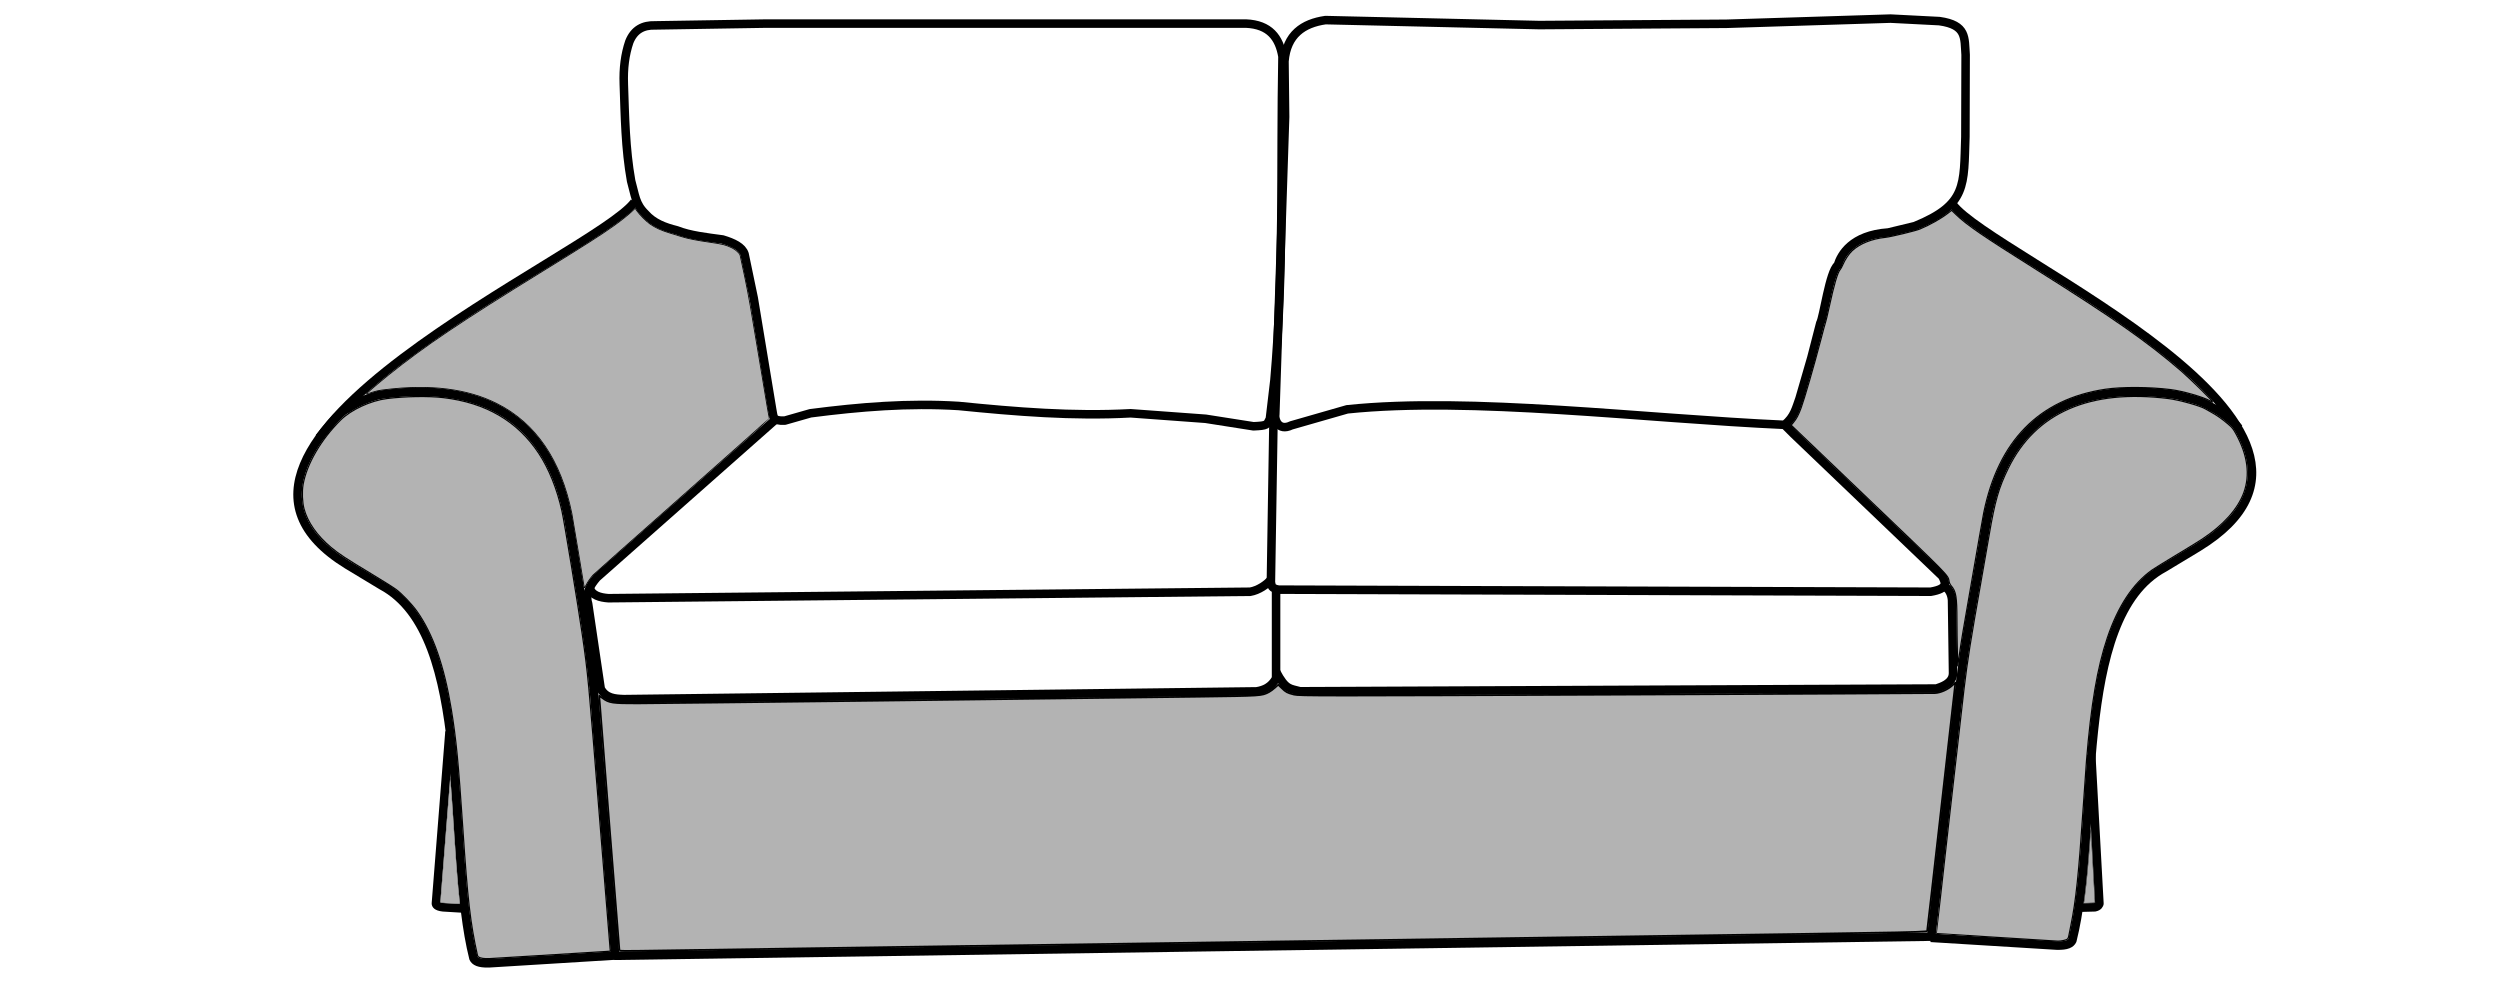 <?xml version="1.0" encoding="UTF-8" standalone="no"?>
<!-- Created with Inkscape (http://www.inkscape.org/) -->

<svg
   version="1.1"
   id="svg182"
   width="567"
   height="223"
   viewBox="0 0 567 223"
   sodipodi:docname="Ektorp 2er_Korpus.svg"
   inkscape:version="1.2.1 (9c6d41e410, 2022-07-14)"
   xmlns:inkscape="http://www.inkscape.org/namespaces/inkscape"
   xmlns:sodipodi="http://sodipodi.sourceforge.net/DTD/sodipodi-0.dtd"
   xmlns="http://www.w3.org/2000/svg"
   xmlns:svg="http://www.w3.org/2000/svg">
  <sodipodi:namedview
     id="namedview23"
     pagecolor="#ffffff"
     bordercolor="#000000"
     borderopacity="0.25"
     inkscape:showpageshadow="2"
     inkscape:pageopacity="0.0"
     inkscape:pagecheckerboard="0"
     inkscape:deskcolor="#d1d1d1"
     inkscape:document-units="mm"
     showgrid="false"
     inkscape:zoom="1.8672701"
     inkscape:cx="289.19223"
     inkscape:cy="111.39256"
     inkscape:window-width="2400"
     inkscape:window-height="1261"
     inkscape:window-x="2391"
     inkscape:window-y="-9"
     inkscape:window-maximized="1"
     inkscape:current-layer="svg182" />
  <defs
     id="defs186" />
  <g
     id="g188"
     style="stroke-width:1.935;stroke-dasharray:none"
     transform="translate(1.874,-156.914)">
    <path
       style="fill:none;stroke:#000000;stroke-width:1.935;stroke-linejoin:round;stroke-dasharray:none;paint-order:fill markers stroke"
       d="m 139.606,175.954 c -0.13,-3.509 0.274,-6.696 1.245,-9.544 1.109,-2.781 3.161,-3.813 5.809,-3.735 l 25.313,-0.415 h 108.72 c 5.381,0.224 7.575,3.209 8.299,7.469 -0.473,25.159 0.347,48.715 -1.819,73.364 l -1.038,8.8 c -0.684,1.37 -0.511,1.567 -3.716,1.704 l -10.856,-1.705 -17.013,-1.245 c -13.099,0.714 -26.007,-0.36 -39.006,-1.66 -11.339,-0.705 -22.412,0.215 -33.612,1.66 l -5.809,1.66 c -2.892,0.133 -2.509,-0.864 -2.879,-2.565 l -4.175,-25.237 -2.075,-9.959 c -0.505,-1.62 -2.505,-2.575 -4.98,-3.32 -3.654,-0.495 -7.4,-0.899 -10.374,-2.075 -2.753,-0.683 -5.319,-1.647 -7.137,-3.733 -2.315,-2.252 -2.31,-4.23 -3.237,-7.471 -1.313,-7.331 -1.403,-14.662 -1.66,-21.993 z"
       id="path854" />
    <path
       style="fill:#b3b3b3;stroke:#000000;stroke-width:1.935;stroke-linejoin:round;stroke-dasharray:none;paint-order:fill markers stroke"
       d="M 139.191,175.124 Z"
       id="path856" />
    <path
       style="fill:none;stroke:#000000;stroke-width:1.935;stroke-linejoin:round;stroke-dasharray:none;paint-order:fill markers stroke"
       d="m 289.444,170.817 c 0.493,-6.074 4.231,-8.617 9.304,-9.343 l 48.5,1.127 42.456,-0.293 37.208,-1.174 11.059,0.569 c 6.266,0.877 5.672,3.78 5.96,7.647 l -0.053,18.596 c -0.393,10.924 0.451,15.371 -11.451,20.243 l -6.01,1.449 c -8.317,0.568 -10.763,5.056 -11.49,7.441 -1.835,1.343 -3.241,11.979 -3.944,13.061 l -2.032,7.868 -2.689,9.276 c -0.765,2.07 -1.169,4.211 -3.41,5.985 -31.814,-1.418 -71.196,-6.44 -99.177,-3.521 l -12.66,3.635 c -3.031,1.46 -3.843,-1.44 -3.655,-2.447 l 2.231,-67.502 z"
       id="path1739" />
    <path
       style="fill:none;stroke:#000000;stroke-width:1.935;stroke-linejoin:round;stroke-dasharray:none;paint-order:fill markers stroke"
       d="m 173.99,252.088 -40.499,35.805 c -1.542,1.788 -2.676,3.775 -1.982,5.913 l 2.862,19.322 c 1.155,2.145 3.204,2.279 5.282,2.347 l 143.483,-1.761 c 1.745,-0.284 3.32,-0.993 4.401,-2.934 v -20.246 c -1.292,-0.489 -0.941,-0.978 -1.174,-1.467 l 0.663,-41.361"
       id="path1743" />
    <path
       style="fill:none;stroke:#000000;stroke-width:1.935;stroke-linejoin:round;stroke-dasharray:none;paint-order:fill markers stroke"
       d="m 131.915,290.296 c 0.411,1.64 2.299,2.157 4.216,2.291 l 145.537,-1.467 c 1.841,-0.292 3.892,-1.679 4.733,-2.804"
       id="path1745" />
    <path
       style="fill:none;stroke:#000000;stroke-width:1.935;stroke-linejoin:round;stroke-dasharray:none;paint-order:fill markers stroke"
       d="m 287.76,290.645 148.248,0.475 c 4.149,-0.707 3.304,-2.127 2.641,-3.521 l -33.744,-32.276 -2.054,-2.054 v 0"
       id="path1747" />
    <path
       style="fill:none;stroke:#000000;stroke-width:1.935;stroke-linejoin:round;stroke-dasharray:none;paint-order:fill markers stroke"
       d="m 287.518,309.212 c 2.211,4.248 3.194,3.829 5.45,4.483 l 144.347,-0.623 c 0.97,-0.345 3.779,-1.117 3.759,-3.516 l -0.227,-16.494 c -0.055,-1.207 -0.694,-2.854 -1.91,-3.133"
       id="path1749" />
    <g
       id="g19922">
      <path
         style="fill:none;stroke:#000000;stroke-width:1.935;stroke-linejoin:round;stroke-dasharray:none;paint-order:fill markers stroke"
         d="m 436.008,369.611 28.609,1.761 c 2.347,0.06 3.187,-0.46 3.521,-1.174 6.385,-25.386 -0.341,-73.169 20.833,-84.506 l 7.776,-4.695 C 541.238,253.699 449.722,215.175 441.006,203.274"
         id="path1753" />
    </g>
    <path
       style="fill:none;stroke:#000000;stroke-width:1.935;stroke-linejoin:round;stroke-dasharray:none;paint-order:fill markers stroke"
       d="m 505.931,254.035 c -1.238,-1.492 -4.241,-3.905 -6.139,-4.737 -2.439,-1.61 -5.576,-2.128 -7.988,-2.801 -23.777,-3.489 -38.953,5.55 -43.052,28.425 -2.296,14.282 -5.228,27.835 -6.521,40.929"
       id="path1755" />
    <path
       style="fill:none;stroke:#000000;stroke-width:1.935;stroke-linejoin:round;stroke-dasharray:none;paint-order:fill markers stroke"
       d="m 442.384,314.032 -6.267,55.56"
       id="path1757" />
    <path
       style="fill:none;stroke:#000000;stroke-width:1.935;stroke-linejoin:round;stroke-dasharray:none;paint-order:fill markers stroke"
       d="m 472.417,328.039 1.855,33.817 c -0.037,0.157 -0.171,0.646 -1.037,0.83 l -3.894,0.104"
       id="path1759" />
    <g
       id="use19924"
       transform="matrix(-1,0,0,1,573.641,4.017)">
      <path
         style="fill:none;stroke:#000000;stroke-width:1.935;stroke-linejoin:round;stroke-dasharray:none;paint-order:fill markers stroke"
         d="m 436.008,369.611 28.609,1.761 c 2.347,0.06 3.187,-0.46 3.521,-1.174 6.385,-25.386 -0.341,-73.169 20.833,-84.506 l 7.776,-4.695 c 44.491,-27.298 -56.396,-70.375 -65.112,-82.276"
         id="path19938" />
    </g>
    <path
       style="fill:none;stroke:#000000;stroke-width:1.935;stroke-linejoin:round;stroke-dasharray:none;paint-order:fill markers stroke"
       d="m 70.469,256.213 c 1.238,-1.492 4.43,-5.704 6.328,-6.536 2.439,-1.61 4.818,-2.506 7.231,-3.18 23.777,-3.489 38.953,5.55 43.052,28.425 2.296,14.282 4.471,25.752 5.763,38.846"
       id="use19926" />
    <path
       style="fill:none;stroke:#000000;stroke-width:1.935;stroke-linejoin:round;stroke-dasharray:none;paint-order:fill markers stroke"
       d="m 132.795,313.095 4.921,61.326"
       id="use19928" />
    <path
       style="fill:none;stroke:#000000;stroke-width:1.935;stroke-linejoin:round;stroke-dasharray:none;paint-order:fill markers stroke"
       d="m 100.078,322.833 -3.086,39.024 c 0.037,0.157 0.076,0.646 1.605,0.83 l 4.84,0.293"
       id="use19930" />
    <path
       style="fill:#b3b3b3;stroke:#000000;stroke-width:1.935;stroke-linejoin:round;stroke-dasharray:none;paint-order:fill markers stroke"
       d="m 137.425,373.682 298.985,-4.345"
       id="path19942" />
  </g>
  <path
     style="fill:#b3b3b3;fill-rule:evenodd;stroke:#000000;stroke-width:0.202;stroke-linecap:round;stroke-linejoin:round;paint-order:fill markers stroke"
     d="m 132.497,133.227 c -0.026,-0.118 -0.625,-3.729 -1.332,-8.024 -0.707,-4.296 -1.372,-8.236 -1.478,-8.757 -2.453,-12.053 -8.119,-20.393 -16.886,-24.852 -6.738,-3.427 -15.192,-4.488 -25.56,-3.207 -1.276,0.158 -1.873,0.284 -2.884,0.61 -0.702,0.226 -1.289,0.398 -1.305,0.382 -0.069,-0.069 2.705,-2.448 5.04,-4.324 8.182,-6.571 16.465,-12.151 34.839,-23.471 10.097,-6.221 13.349,-8.295 16.318,-10.412 1.605,-1.144 3.43,-2.607 4.225,-3.386 l 0.567,-0.556 0.438,0.621 c 0.615,0.87 2.081,2.342 2.924,2.933 1.277,0.896 2.589,1.489 4.734,2.138 0.755,0.228 1.863,0.567 2.461,0.752 1.517,0.469 3.391,0.838 6.498,1.281 2.831,0.403 3.622,0.609 4.996,1.3 0.765,0.385 1.617,1.151 1.752,1.576 0.052,0.164 0.546,2.471 1.098,5.126 0.836,4.025 1.356,6.968 3.129,17.693 1.877,11.356 2.292,13.79 2.423,14.226 0.018,0.06 -8.892,7.996 -19.801,17.636 -10.908,9.64 -19.996,17.707 -20.195,17.926 -0.568,0.627 -1.187,1.522 -1.587,2.295 -0.301,0.583 -0.376,0.671 -0.414,0.495 z"
     id="path409" />
  <path
     style="fill:#b3b3b3;fill-rule:evenodd;stroke:#000000;stroke-width:0.285;stroke-linecap:round;stroke-linejoin:round;paint-order:fill markers stroke"
     d="m 109.501,217.365 c -0.816,-0.143 -1.14,-0.329 -1.223,-0.701 -1.609,-7.216 -2.23,-12.602 -3.311,-28.756 -1.013,-15.128 -1.512,-20.273 -2.623,-27.045 -1.619,-9.865 -4.148,-17.078 -7.793,-22.22 -1.103,-1.557 -3.356,-3.919 -4.709,-4.938 -0.555,-0.418 -3.148,-2.048 -5.762,-3.623 -5.726,-3.449 -7.282,-4.473 -9.043,-5.95 -3.16,-2.651 -5.281,-5.688 -6.092,-8.722 -0.401,-1.499 -0.492,-3.903 -0.209,-5.528 0.807,-4.636 4.044,-10.2 8.505,-14.622 2.375,-2.354 6.808,-4.407 10.52,-4.873 4.132,-0.519 9.429,-0.606 12.786,-0.212 9.646,1.134 16.828,5.325 21.656,12.636 2.296,3.477 4.174,8.161 5.258,13.111 0.554,2.533 3.629,21.233 4.62,28.1 1.288,8.923 1.368,9.776 3.941,42.012 1.249,15.648 2.305,28.729 2.345,29.069 l 0.074,0.619 -1.174,0.087 c -1.191,0.089 -3.602,0.237 -17.508,1.078 -4.271,0.258 -8.187,0.496 -8.703,0.528 -0.515,0.032 -1.216,0.01 -1.557,-0.05 z"
     id="path411" />
  <path
     style="fill:#b3b3b3;fill-rule:evenodd;stroke:#000000;stroke-width:0.05;stroke-linecap:round;stroke-linejoin:round;paint-order:fill markers stroke"
     d="m 102.28,204.904 c -1.879,-0.117 -1.861,-0.116 -2.198,-0.196 l -0.21,-0.05 0.011,-0.143 c 1.943,-24.594 2.233,-28.22 2.248,-28.116 0.047,0.31 0.362,4.677 0.621,8.6 0.098,1.477 0.252,3.821 0.344,5.207 0.422,6.379 0.719,10.087 1.102,13.723 0.058,0.551 0.105,1.022 0.105,1.047 0,0.058 0.167,0.064 -2.024,-0.072 z"
     id="path413" />
  <path
     style="fill:#b3b3b3;fill-rule:evenodd;stroke:#000000;stroke-width:0.404;stroke-linecap:round;stroke-linejoin:round;paint-order:fill markers stroke"
     d="m 140.492,215.575 c 0,-0.091 -1.022,-12.889 -2.272,-28.441 -1.249,-15.552 -2.272,-28.511 -2.272,-28.798 l -3.5e-4,-0.522 0.788,0.571 c 1.437,1.041 2.176,1.149 7.827,1.141 4.809,-0.006 97.08,-1.103 127.248,-1.513 14.479,-0.197 14.32,-0.186 15.979,-1.044 0.33,-0.171 0.941,-0.618 1.356,-0.993 l 0.755,-0.682 0.795,0.766 c 0.968,0.932 1.229,1.07 2.78,1.472 1.137,0.295 6.014,0.296 72.798,0.016 39.369,-0.165 72.048,-0.327 72.621,-0.36 1.245,-0.073 2.928,-0.827 3.908,-1.751 l 0.685,-0.646 -0.1,0.803 c -0.055,0.442 -1.474,12.987 -3.152,27.879 -1.679,14.892 -3.091,27.256 -3.14,27.475 -0.109,0.494 5.412,0.38 -72.518,1.498 -32.283,0.463 -67.43,0.972 -78.104,1.131 -10.674,0.159 -45.906,0.666 -78.293,1.127 -32.387,0.461 -60.866,0.883 -63.288,0.937 -2.451,0.055 -4.402,0.025 -4.402,-0.066 z"
     id="path415" />
  <path
     style="fill:#b3b3b3;fill-rule:evenodd;stroke:#000000;stroke-width:0.101;stroke-linecap:round;stroke-linejoin:round;paint-order:fill markers stroke"
     d="m 472.617,204.719 c 0.015,-0.074 0.08,-0.539 0.145,-1.034 0.484,-3.719 0.88,-7.99 1.345,-14.532 0.051,-0.723 0.096,-1.119 0.114,-1.018 0.017,0.091 0.223,3.755 0.458,8.142 0.235,4.387 0.439,8.076 0.453,8.199 0.02,0.181 0.009,0.231 -0.059,0.266 -0.046,0.024 -0.624,0.059 -1.284,0.077 l -1.2,0.034 z"
     id="path417" />
  <path
     style="fill:#b3b3b3;fill-rule:evenodd;stroke:#000000;stroke-width:0.285;stroke-linecap:round;stroke-linejoin:round;paint-order:fill markers stroke"
     d="m 452.813,212.595 c -7.467,-0.469 -13.596,-0.872 -13.62,-0.896 -0.044,-0.044 5.499,-49.277 6.244,-55.455 0.788,-6.533 1.506,-11.088 3.749,-23.765 0.658,-3.719 1.529,-8.71 1.936,-11.092 1.34,-7.845 2.174,-10.754 4.36,-15.216 6.189,-12.63 18.51,-17.993 36.279,-15.789 2.533,0.314 7.394,1.681 8.502,2.39 0.147,0.094 0.69,0.4 1.205,0.68 1.274,0.691 2.507,1.556 3.84,2.692 0.987,0.841 1.205,1.114 1.871,2.343 2.611,4.815 3.184,9.241 1.718,13.266 -1.353,3.713 -4.669,7.396 -9.543,10.596 -0.826,0.542 -3.49,2.179 -5.92,3.637 -2.43,1.458 -4.81,2.927 -5.288,3.264 -4.374,3.078 -7.77,8.211 -10.198,15.413 -2.264,6.716 -3.692,15.13 -4.726,27.848 -0.111,1.362 -0.444,6.092 -0.74,10.51 -1.039,15.493 -1.638,21.209 -2.836,27.045 -0.227,1.105 -0.441,2.17 -0.476,2.368 -0.035,0.198 -0.17,0.456 -0.299,0.573 -0.235,0.213 -1.517,0.485 -2.147,0.455 -0.184,-0.009 -6.444,-0.399 -13.911,-0.868 z"
     id="path419" />
  <path
     style="fill:#b3b3b3;fill-rule:evenodd;stroke:#000000;stroke-width:0.285;stroke-linecap:round;stroke-linejoin:round;paint-order:fill markers stroke"
     d="m 443.923,147.553 c -0.051,-1.908 -0.095,-5.011 -0.097,-6.895 -0.006,-5.33 -0.205,-6.528 -1.295,-7.783 -0.248,-0.286 -0.436,-0.684 -0.492,-1.043 -0.216,-1.388 0.216,-0.947 -18.276,-18.634 l -17.537,-16.773 0.509,-0.616 c 0.737,-0.892 1.138,-1.647 1.752,-3.301 0.693,-1.867 3.038,-9.97 4.346,-15.018 0.554,-2.138 1.096,-4.14 1.205,-4.447 0.109,-0.308 0.473,-1.836 0.809,-3.397 1.108,-5.138 1.921,-7.903 2.509,-8.534 0.131,-0.14 0.397,-0.633 0.593,-1.095 0.484,-1.145 1.385,-2.494 2.114,-3.166 1.765,-1.627 4.462,-2.706 7.567,-3.029 1.263,-0.131 6.824,-1.478 7.802,-1.89 2.37,-0.998 4.844,-2.399 6.425,-3.639 l 0.771,-0.605 0.969,0.932 c 2.503,2.408 5.947,4.768 18.24,12.501 17.707,11.139 25.189,16.376 32.869,23.008 2.03,1.753 7.31,6.944 7.188,7.066 -0.039,0.039 -0.332,-0.079 -0.65,-0.263 -1.528,-0.88 -6.159,-2.214 -8.88,-2.559 -4.753,-0.603 -11.125,-0.638 -14.861,-0.082 -14.961,2.227 -24.259,11.662 -27.582,27.987 -0.187,0.92 -0.609,3.27 -0.936,5.222 -0.327,1.951 -1.255,7.283 -2.06,11.849 -1.445,8.184 -2.201,12.719 -2.669,15.999 l -0.239,1.674 z"
     id="path421" />
</svg>
